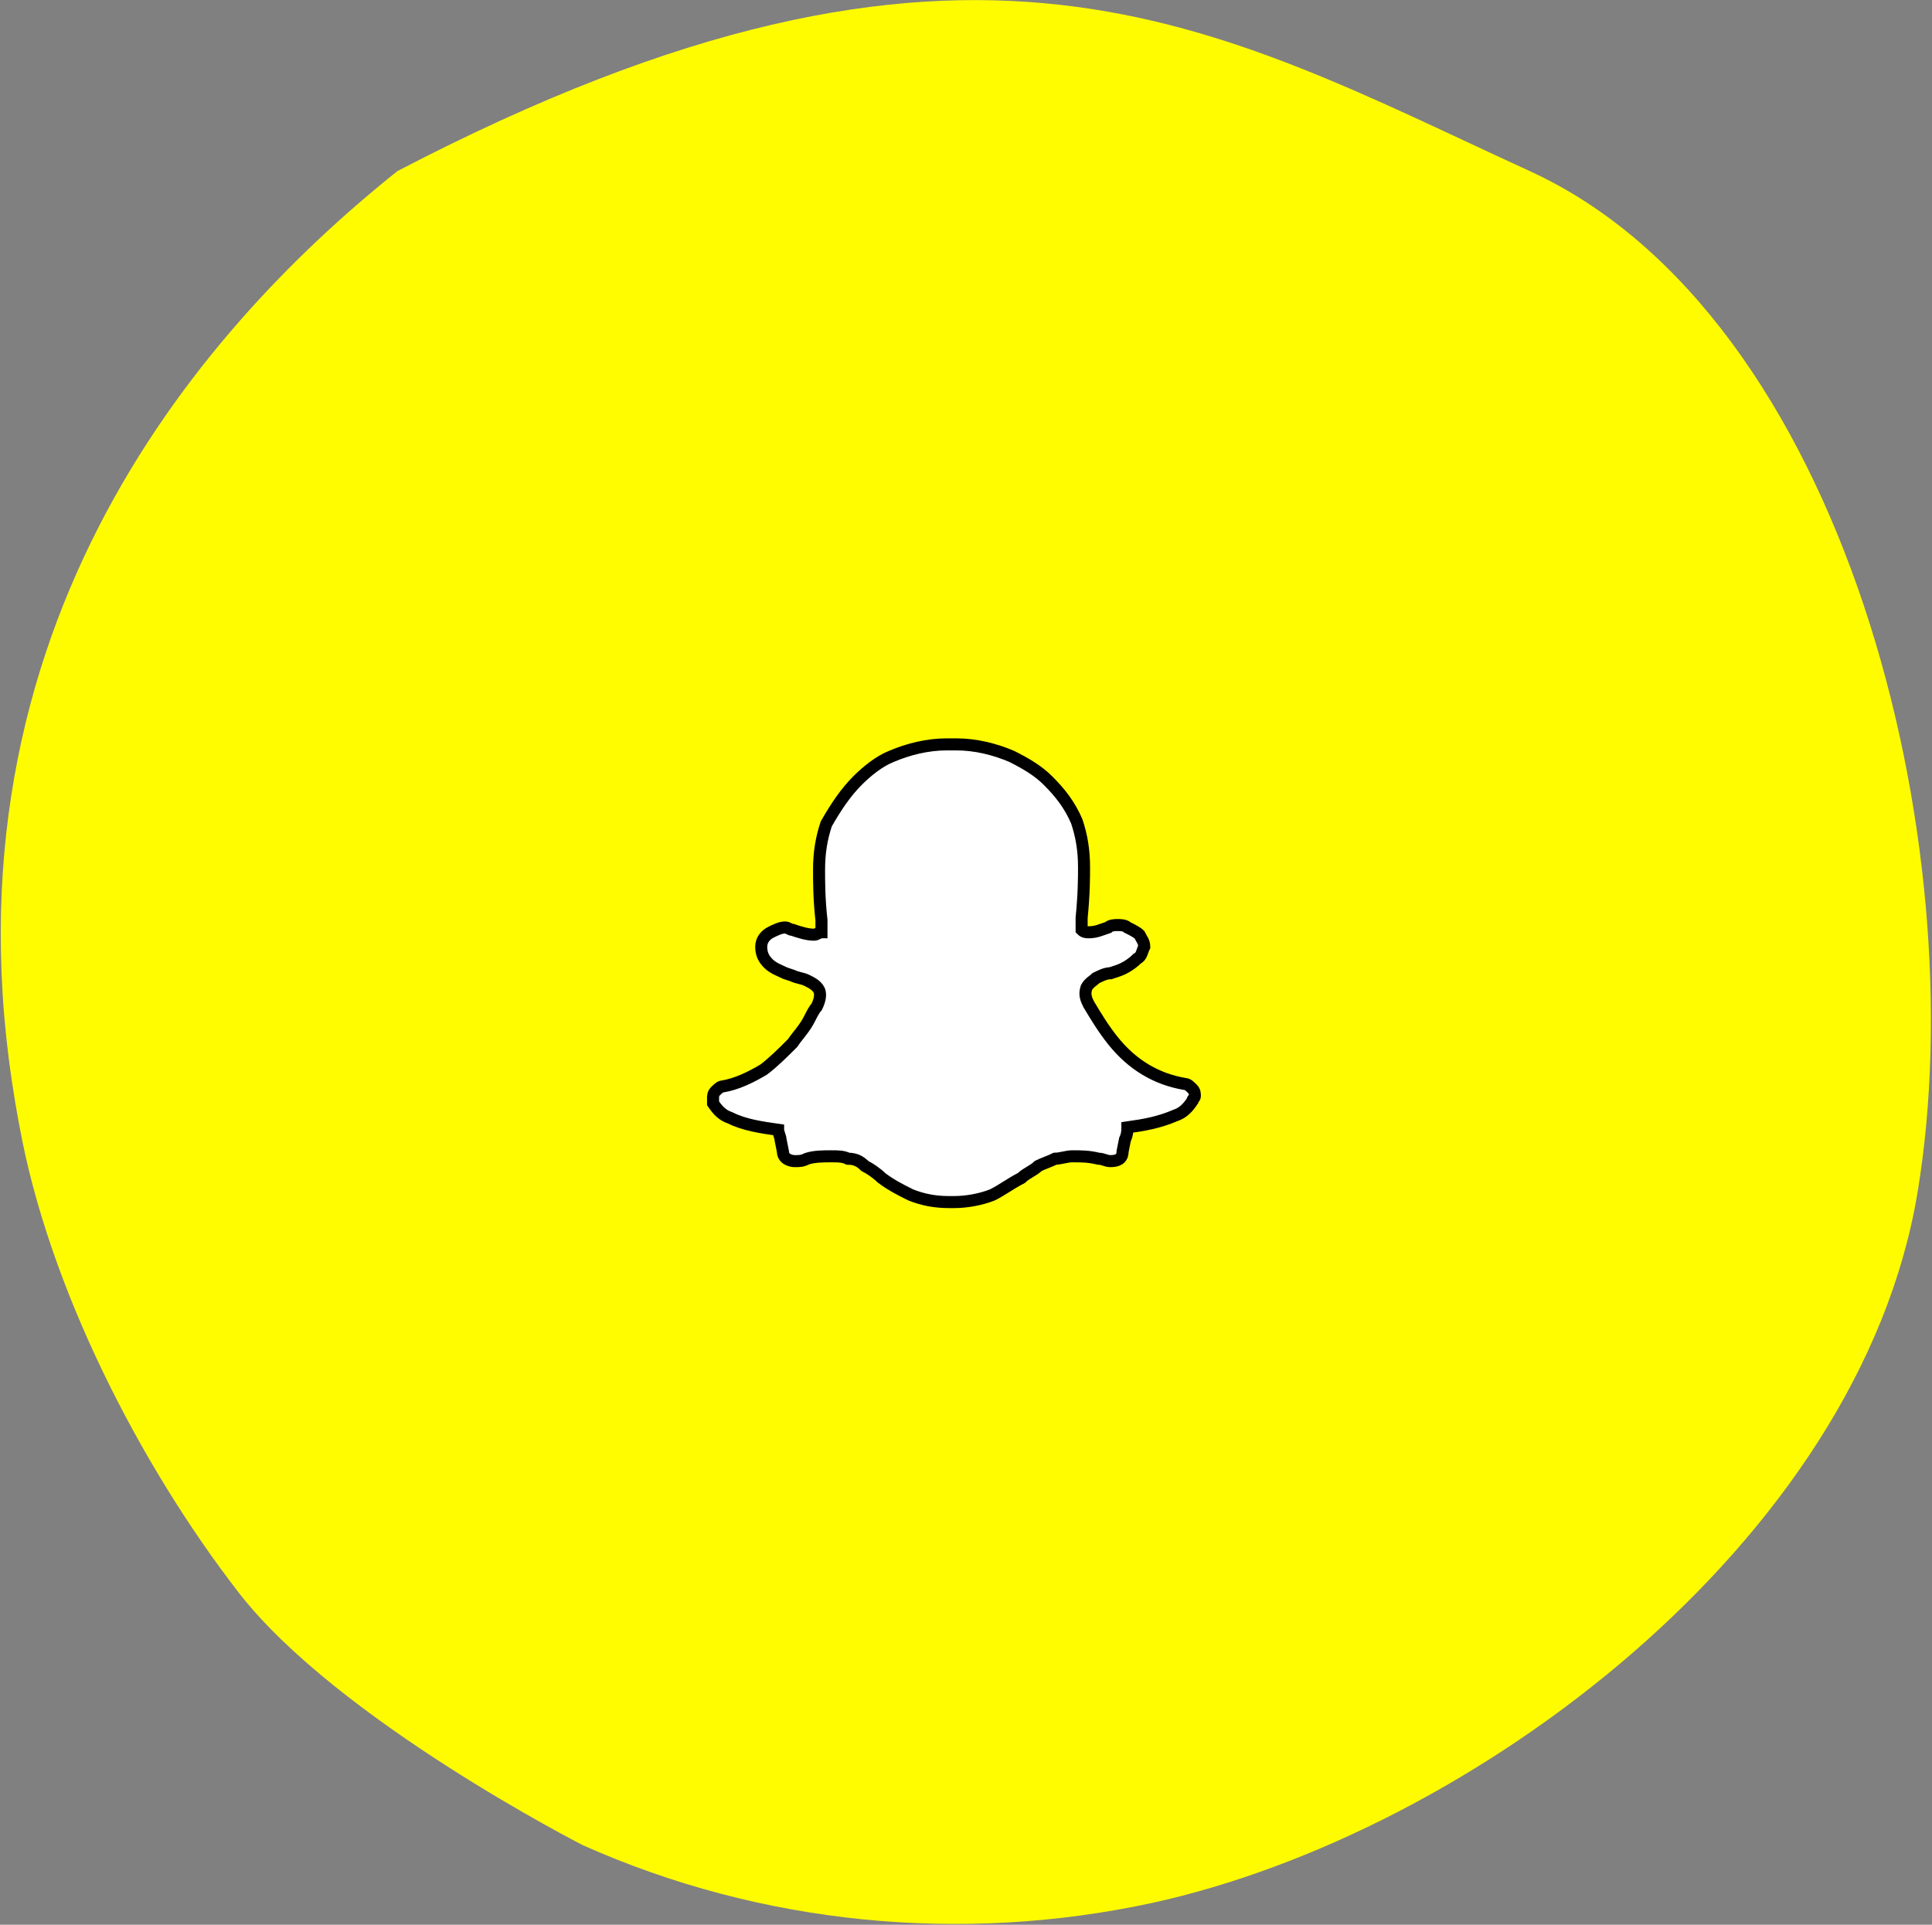 <?xml version="1.0" encoding="utf-8"?>
<!-- Generator: Adobe Illustrator 17.1.0, SVG Export Plug-In . SVG Version: 6.00 Build 0)  -->
<!DOCTYPE svg PUBLIC "-//W3C//DTD SVG 1.0//EN" "http://www.w3.org/TR/2001/REC-SVG-20010904/DTD/svg10.dtd">
<svg version="1.0" id="Calque_1" xmlns="http://www.w3.org/2000/svg" xmlns:xlink="http://www.w3.org/1999/xlink" x="0px" y="0px"
	 viewBox="0 0 80.2 79.9" enable-background="new 0 0 80.2 79.9" xml:space="preserve">
<rect x="0" y="0" width="80.2" height="79.9" fill="#808080" stroke="none"/>
<g id="Snapchat" transform="translate(168 0.001)">
	<path id="Tracé_456" fill="#FFFC00" d="M-143.8,76.6c7.4,3.3,15.7,4.1,23.6,2.4c13.3-2.9,29.4-15,31.8-29.5s-3-36.4-16.1-42.4
		s-23.2-12.4-47,0c-8.4,6.7-19.5,19.6-15.7,39.6c1.2,6.7,5,14.1,9.1,19.4S-143.8,76.6-143.8,76.6z"/>
	<path id="Tracé_289" fill="#FFFFFF" stroke="#000000" stroke-width="0.5" d="M-118.5,45.2c-0.1-0.1-0.2-0.2-0.3-0.2
		c-1.2-0.2-2.2-0.8-3-1.8c-0.4-0.5-0.7-1-1-1.5v0c-0.1-0.2-0.2-0.4-0.1-0.7c0.1-0.2,0.3-0.3,0.4-0.4c0.2-0.1,0.4-0.2,0.6-0.2
		l0.3-0.1c0.3-0.1,0.6-0.3,0.8-0.5c0.2-0.1,0.2-0.3,0.3-0.5c0-0.2-0.1-0.3-0.2-0.5c-0.1-0.1-0.3-0.2-0.5-0.3
		c-0.1-0.1-0.3-0.1-0.4-0.1c-0.1,0-0.3,0-0.4,0.1c-0.3,0.1-0.5,0.2-0.8,0.2c-0.1,0-0.2,0-0.3-0.1l0-0.5c0.1-1,0.1-1.7,0.1-2.1
		c0-0.7-0.1-1.3-0.3-1.9c-0.3-0.7-0.7-1.2-1.2-1.7c-0.4-0.4-0.9-0.7-1.5-1c-0.7-0.3-1.5-0.5-2.3-0.5h-0.4c-0.8,0-1.6,0.2-2.3,0.5
		c-0.5,0.2-1,0.6-1.4,1c-0.5,0.5-0.9,1.1-1.3,1.8c-0.2,0.6-0.3,1.2-0.3,1.9c0,0.5,0,1.2,0.1,2.1l0,0.5c-0.1,0-0.2,0.1-0.3,0.1
		c-0.3,0-0.6-0.1-0.9-0.2c-0.1,0-0.2-0.1-0.3-0.1c-0.2,0-0.4,0.1-0.6,0.2c-0.2,0.1-0.4,0.3-0.4,0.6c0,0.3,0.1,0.5,0.3,0.7
		c0.2,0.2,0.5,0.3,0.7,0.4l0.3,0.1c0.2,0.1,0.4,0.1,0.6,0.2c0.2,0.1,0.4,0.2,0.5,0.4c0.1,0.2,0,0.5-0.1,0.7v0
		c-0.1,0.1-0.2,0.3-0.3,0.5c-0.2,0.4-0.5,0.7-0.7,1c-0.4,0.4-0.8,0.8-1.2,1.1c-0.5,0.3-1.1,0.6-1.7,0.7c-0.1,0-0.2,0.1-0.3,0.2
		c-0.1,0.1-0.1,0.2-0.1,0.3c0,0.1,0,0.1,0,0.2c0.2,0.3,0.4,0.5,0.7,0.6c0.6,0.3,1.3,0.4,2,0.5c0,0.1,0.1,0.3,0.1,0.4l0.1,0.5
		c0,0.3,0.3,0.4,0.5,0.4c0.2,0,0.3,0,0.5-0.1c0.3-0.1,0.7-0.1,1-0.1c0.3,0,0.5,0,0.7,0.1c0.3,0,0.5,0.1,0.7,0.3
		c0.2,0.1,0.5,0.3,0.7,0.5c0.4,0.3,0.8,0.5,1.2,0.7c0.5,0.2,1,0.3,1.6,0.3h0.2c0.5,0,1.1-0.1,1.6-0.3c0.4-0.2,0.8-0.5,1.2-0.7
		c0.2-0.2,0.5-0.3,0.7-0.5c0.2-0.1,0.5-0.2,0.7-0.3c0.2,0,0.5-0.1,0.7-0.1c0.4,0,0.7,0,1.1,0.1c0.2,0,0.3,0.1,0.5,0.1
		c0.3,0,0.5-0.1,0.5-0.4l0.1-0.5c0.1-0.2,0.1-0.4,0.1-0.5c0.7-0.1,1.3-0.2,2-0.5c0.3-0.1,0.5-0.3,0.7-0.6c0-0.1,0.1-0.1,0.1-0.2
		C-118.4,45.4-118.4,45.3-118.5,45.2z"/>
</g>
</svg>
